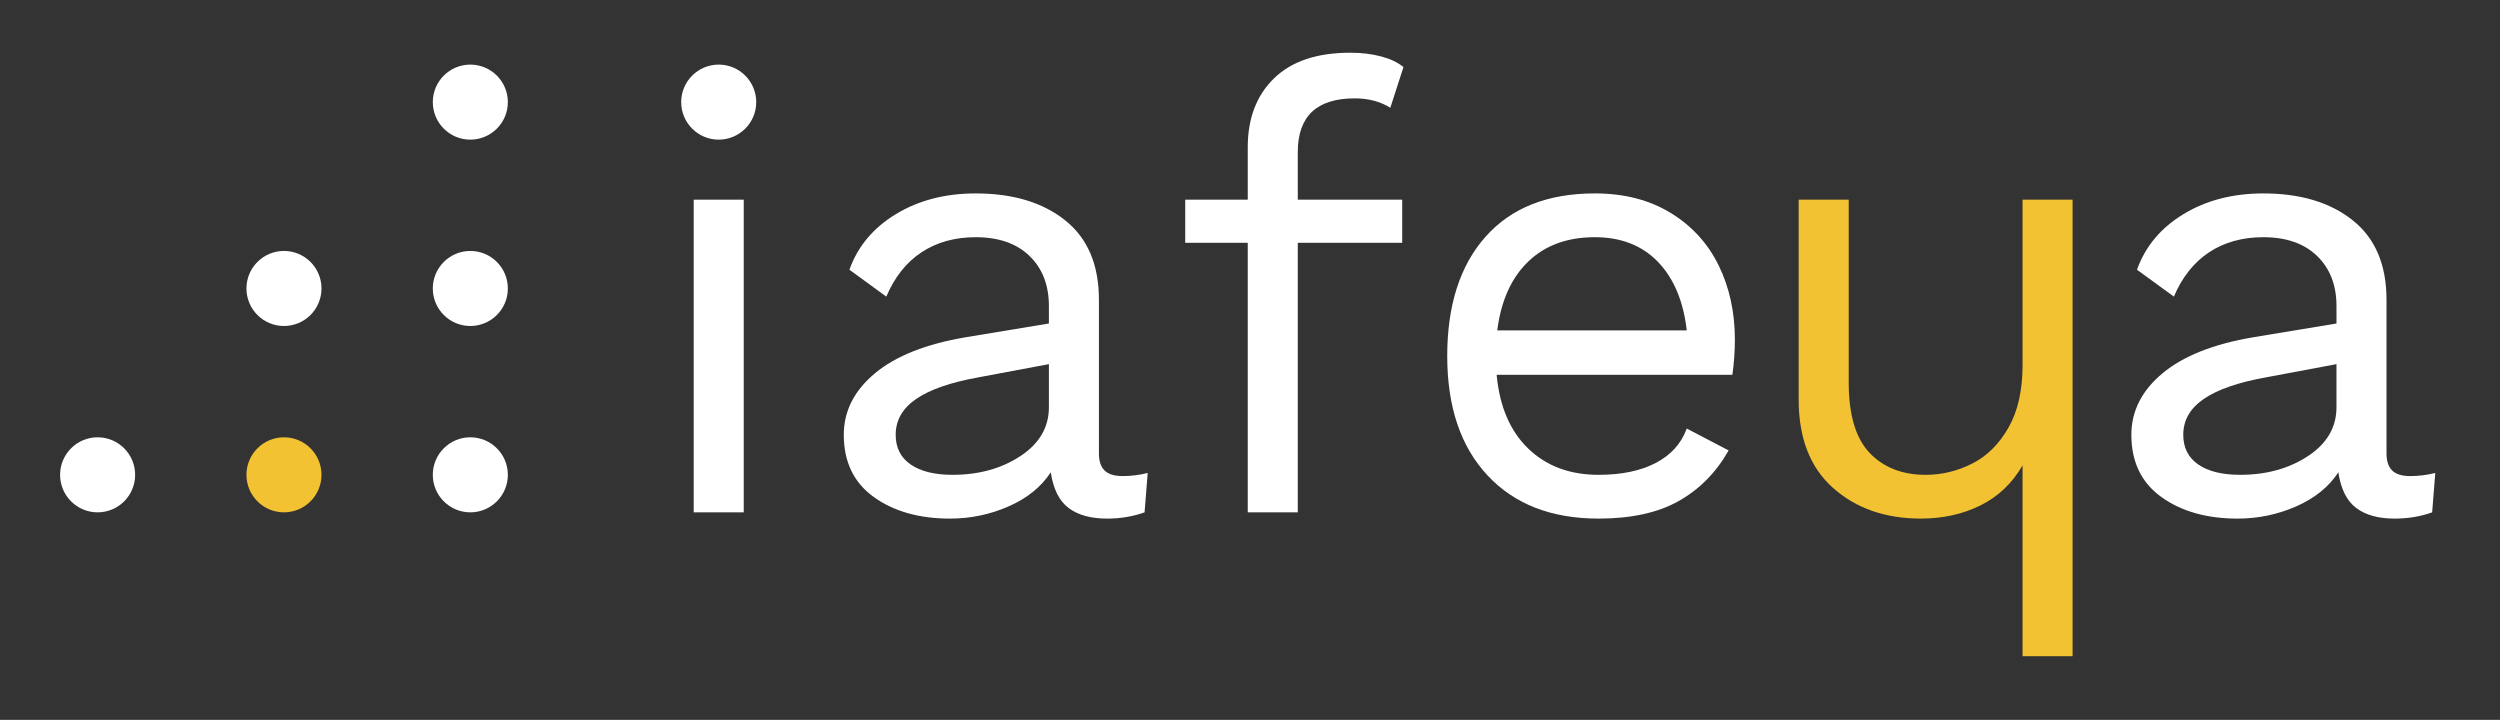 <?xml version="1.0" encoding="utf-8"?>
<!-- Generator: Adobe Illustrator 23.0.4, SVG Export Plug-In . SVG Version: 6.00 Build 0)  -->
<svg version="1.1" id="Layer_1" xmlns="http://www.w3.org/2000/svg" xmlns:xlink="http://www.w3.org/1999/xlink" x="0px" y="0px"
	 viewBox="0 0 399.78 115.12" style="enable-background:new 0 0 399.78 115.12;" xml:space="preserve">
<rect x="0" y="0" width="399.78" height="115.12" fill="#333333" stroke="none"/>
<style type="text/css">
	.st0{fill:#FFFFFF;}
	.st1{fill:#F2C233;}
</style>
<g>
	<path class="st0" d="M118.93,81.93h-8v-50h8V81.93z"/>
	<path class="st0" d="M183.53,75.63l-0.5,6.3c-1.87,0.67-3.87,1-6,1c-2.6,0-4.65-0.57-6.15-1.7s-2.45-3.03-2.85-5.7
		c-1.53,2.33-3.78,4.15-6.75,5.45c-2.97,1.3-6.08,1.95-9.35,1.95c-4.93,0-9-1.15-12.2-3.45c-3.2-2.3-4.8-5.62-4.8-9.95
		c0-3.8,1.67-7.08,5-9.85c3.33-2.77,8.17-4.68,14.5-5.75l13.3-2.2v-2.8c0-3.33-1.03-6-3.1-8c-2.07-2-4.93-3-8.6-3
		c-3.33,0-6.22,0.8-8.65,2.4c-2.43,1.6-4.32,3.97-5.65,7.1l-5.9-4.3c1.33-3.73,3.82-6.7,7.45-8.9c3.63-2.2,7.88-3.3,12.75-3.3
		c5.93,0,10.7,1.43,14.3,4.3c3.6,2.87,5.4,7.1,5.4,12.7v24.6c0,1.2,0.3,2.1,0.9,2.7c0.6,0.6,1.57,0.9,2.9,0.9
		C180.86,76.13,182.19,75.97,183.53,75.63z M163.18,72.93c3.03-2,4.55-4.6,4.55-7.8v-6.9l-11.2,2.1c-4.47,0.8-7.8,1.95-10,3.45
		c-2.2,1.5-3.3,3.42-3.3,5.75c0,2.07,0.8,3.65,2.4,4.75s3.83,1.65,6.7,1.65C156.53,75.93,160.14,74.93,163.18,72.93z"/>
	<path class="st0" d="M207.53,31.93h16.7v6.9h-16.7v43.1h-8v-43.1h-10v-6.9h10v-8.4c0-4.6,1.4-8.27,4.2-11
		c2.8-2.73,6.87-4.1,12.2-4.1c1.8,0,3.45,0.2,4.95,0.6s2.68,0.97,3.55,1.7l-2.1,6.5c-1.6-1-3.5-1.5-5.7-1.5
		c-6.07,0-9.1,2.87-9.1,8.6V31.93z"/>
	<path class="st0" d="M277.03,59.93h-37.7c0.47,5.07,2.15,9,5.05,11.8c2.9,2.8,6.65,4.2,11.25,4.2c3.67,0,6.71-0.63,9.15-1.9
		c2.43-1.27,4.08-3.1,4.95-5.5l6.7,3.5c-2,3.53-4.67,6.23-8,8.1c-3.33,1.87-7.6,2.8-12.8,2.8c-7.54,0-13.45-2.3-17.75-6.9
		c-4.3-4.6-6.45-10.97-6.45-19.1c0-8.13,2.05-14.5,6.15-19.1s9.92-6.9,17.45-6.9c4.67,0,8.7,1.03,12.1,3.1
		c3.4,2.07,5.96,4.87,7.7,8.4c1.73,3.53,2.6,7.5,2.6,11.9C277.43,56.2,277.29,58.07,277.03,59.93z M244.38,41.83
		c-2.7,2.6-4.35,6.27-4.95,11h30.3c-0.53-4.67-2.07-8.32-4.6-10.95c-2.54-2.63-5.9-3.95-10.1-3.95
		C250.63,37.93,247.08,39.23,244.38,41.83z"/>
	<path class="st0" d="M389.43,75.63l-0.5,6.3c-1.87,0.67-3.87,1-6,1c-2.6,0-4.65-0.57-6.15-1.7s-2.45-3.03-2.85-5.7
		c-1.53,2.33-3.78,4.15-6.75,5.45c-2.97,1.3-6.08,1.95-9.35,1.95c-4.93,0-9-1.15-12.2-3.45c-3.2-2.3-4.8-5.62-4.8-9.95
		c0-3.8,1.67-7.08,5-9.85c3.33-2.77,8.17-4.68,14.5-5.75l13.3-2.2v-2.8c0-3.33-1.03-6-3.1-8c-2.07-2-4.93-3-8.6-3
		c-3.33,0-6.22,0.8-8.65,2.4c-2.43,1.6-4.32,3.97-5.65,7.1l-5.9-4.3c1.33-3.73,3.82-6.7,7.45-8.9c3.63-2.2,7.88-3.3,12.75-3.3
		c5.93,0,10.7,1.43,14.3,4.3c3.6,2.87,5.4,7.1,5.4,12.7v24.6c0,1.2,0.3,2.1,0.9,2.7c0.6,0.6,1.57,0.9,2.9,0.9
		C386.76,76.13,388.09,75.97,389.43,75.63z M369.08,72.93c3.03-2,4.55-4.6,4.55-7.8v-6.9l-11.2,2.1c-4.47,0.8-7.8,1.95-10,3.45
		s-3.3,3.42-3.3,5.75c0,2.07,0.8,3.65,2.4,4.75c1.6,1.1,3.83,1.65,6.7,1.65C362.43,75.93,366.04,74.93,369.08,72.93z"/>
</g>
<g>
	<path class="st1" d="M293.13,78.03c-3.67-3.27-5.5-7.97-5.5-14.1v-32h8v29.2c0,5.2,1.12,8.97,3.35,11.3
		c2.23,2.33,5.22,3.5,8.95,3.5c2.6,0,5.08-0.6,7.45-1.8c2.37-1.2,4.3-3.12,5.8-5.75c1.5-2.63,2.25-5.95,2.25-9.95v-26.5h8v73h-8
		v-30.5c-1.67,2.87-3.92,5-6.75,6.4c-2.83,1.4-6.02,2.1-9.55,2.1C301.47,82.92,296.8,81.29,293.13,78.03z"/>
</g>
<circle class="st0" cx="75.21" cy="16.33" r="6"/>
<circle class="st0" cx="75.21" cy="75.93" r="6"/>
<circle class="st0" cx="75.21" cy="46.13" r="6"/>
<circle class="st0" cx="45.41" cy="46.13" r="6"/>
<circle class="st1" cx="45.41" cy="75.93" r="6"/>
<circle class="st0" cx="15.61" cy="75.93" r="6"/>
<circle class="st0" cx="114.93" cy="16.33" r="6"/>
</svg>
